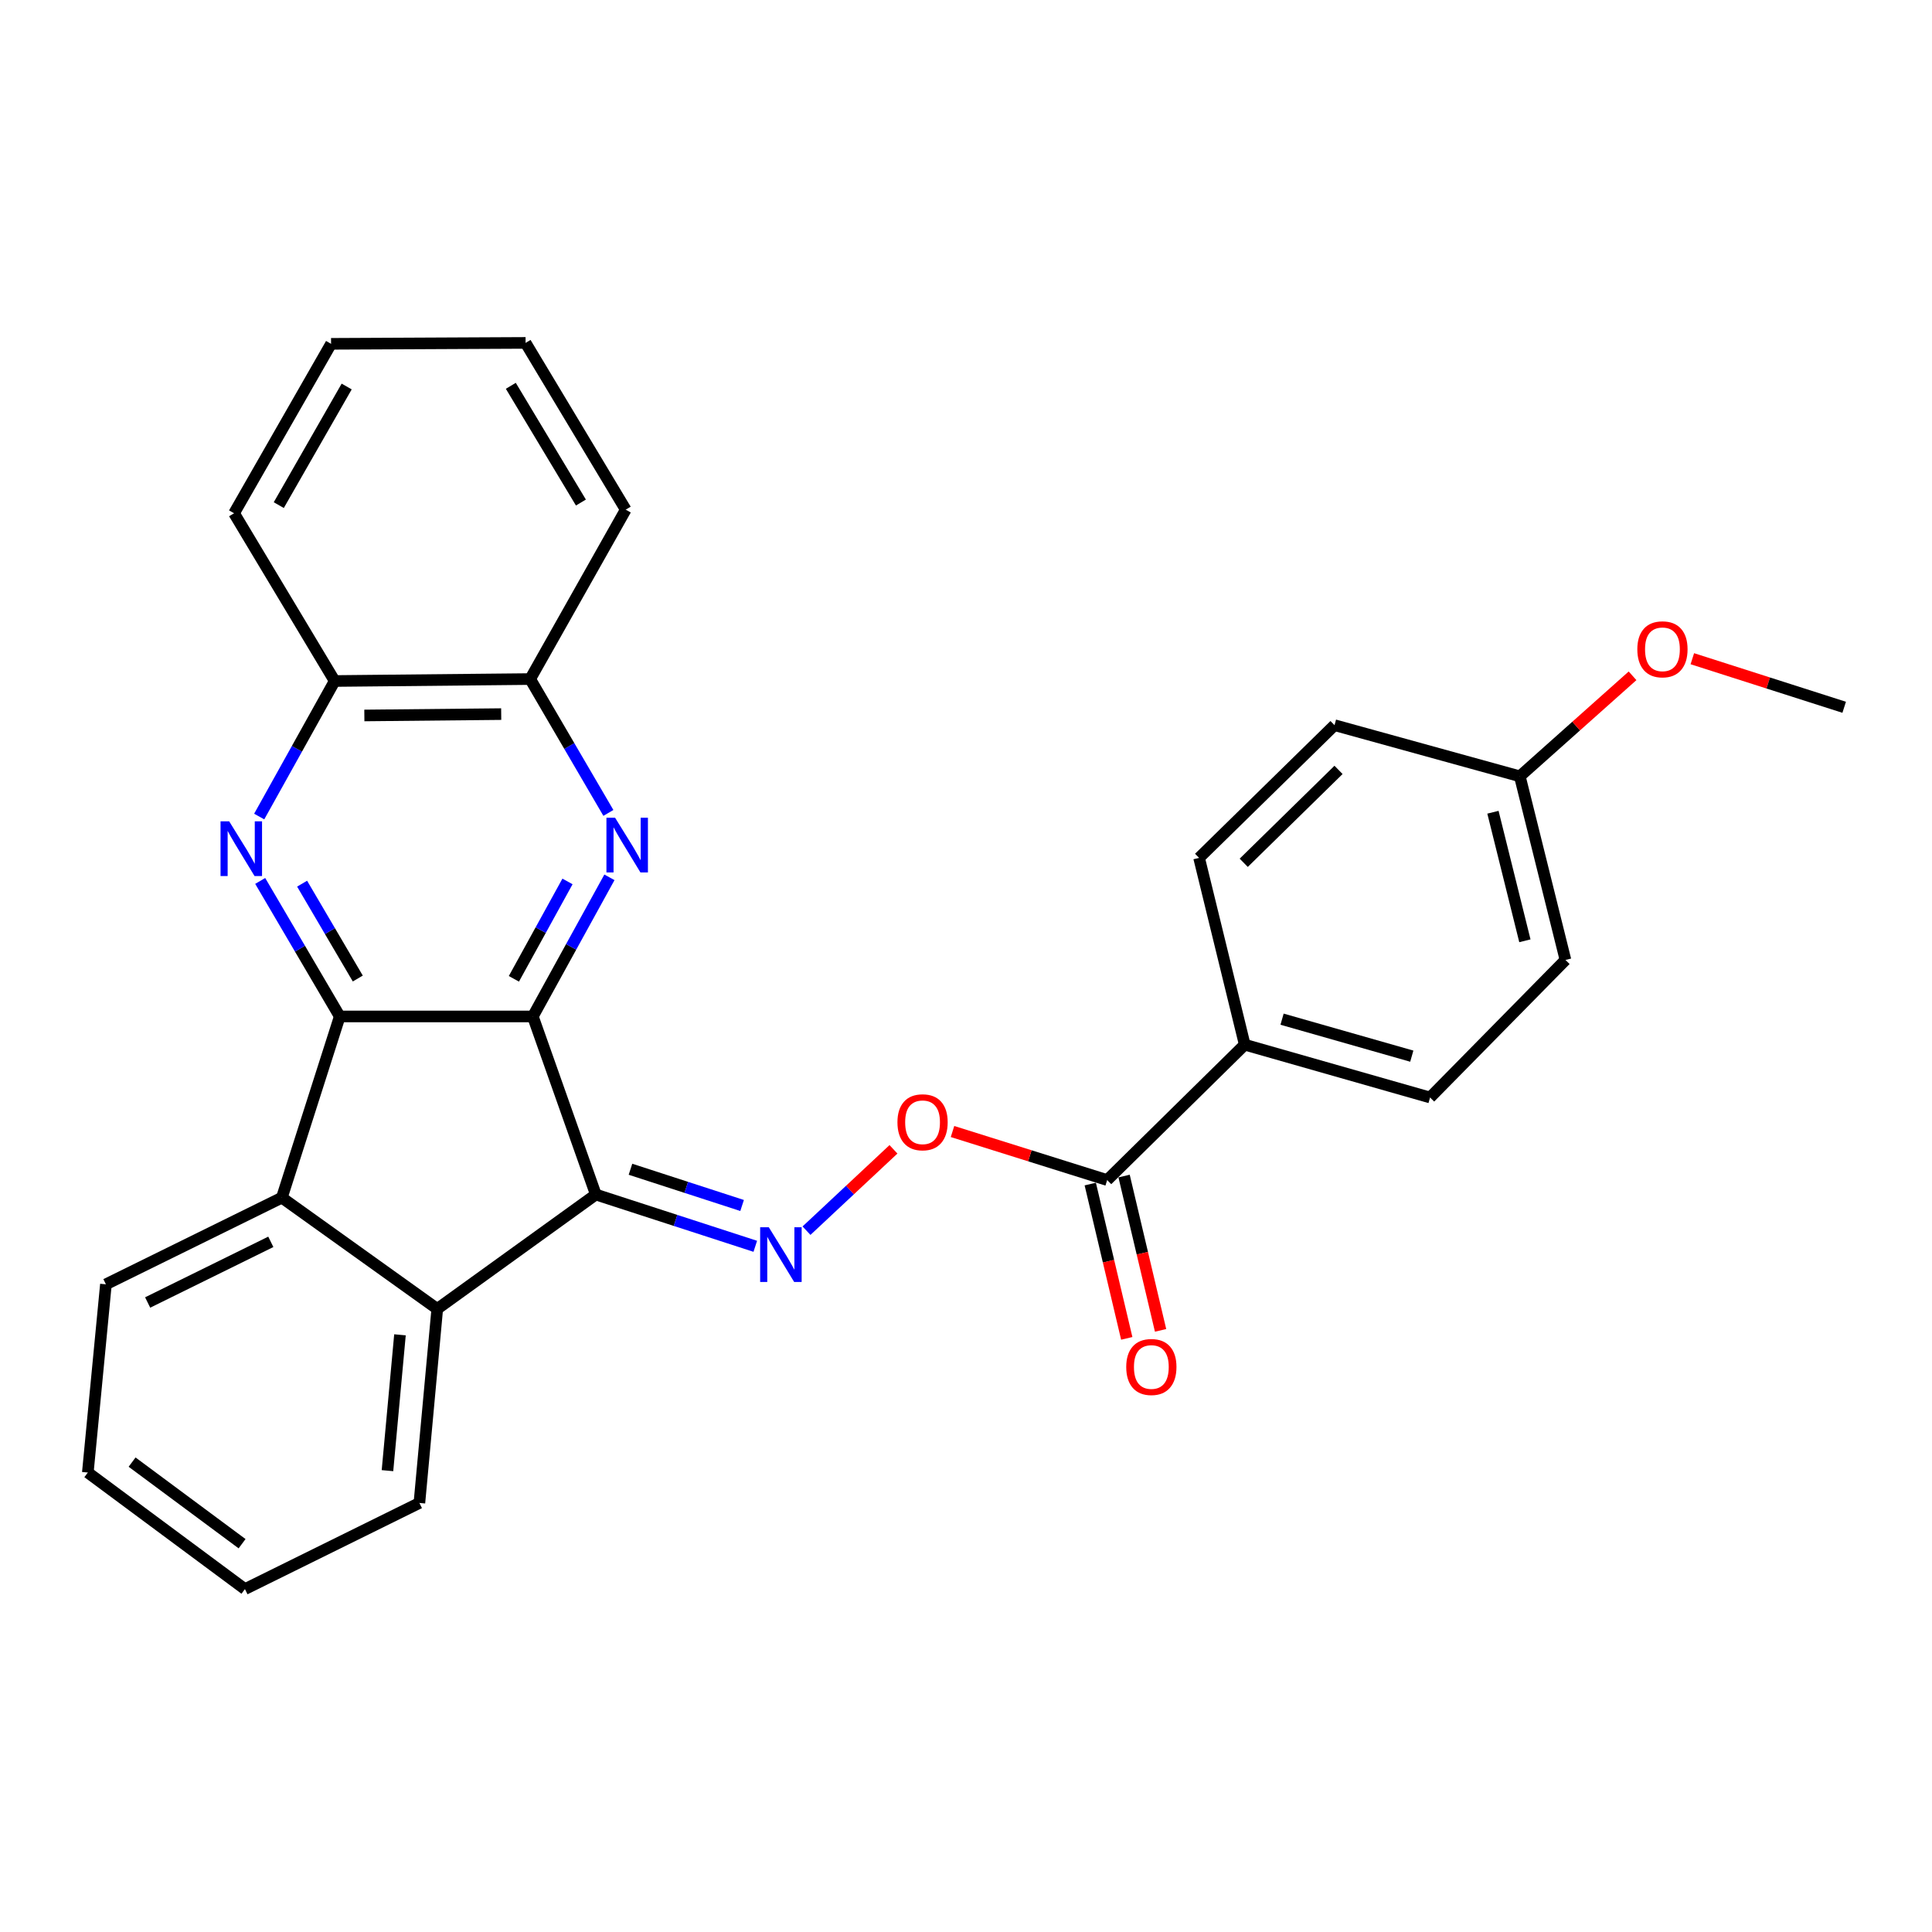 <?xml version='1.0' encoding='iso-8859-1'?>
<svg version='1.1' baseProfile='full'
              xmlns='http://www.w3.org/2000/svg'
                      xmlns:rdkit='http://www.rdkit.org/xml'
                      xmlns:xlink='http://www.w3.org/1999/xlink'
                  xml:space='preserve'
width='1000px' height='1000px' viewBox='0 0 1000 1000'>
<!-- END OF HEADER -->
<rect style='opacity:1.0;fill:#FFFFFF;stroke:none' width='1000' height='1000' x='0' y='0'> </rect>
<path class='bond-0' d='M 275.8,526.113 L 308.398,618.291' style='fill:none;fill-rule:evenodd;stroke:#000000;stroke-width:6px;stroke-linecap:butt;stroke-linejoin:miter;stroke-opacity:1' />
<path class='bond-1' d='M 275.8,526.113 L 175.857,526.113' style='fill:none;fill-rule:evenodd;stroke:#000000;stroke-width:6px;stroke-linecap:butt;stroke-linejoin:miter;stroke-opacity:1' />
<path class='bond-2' d='M 275.8,526.113 L 295.62,490.108' style='fill:none;fill-rule:evenodd;stroke:#000000;stroke-width:6px;stroke-linecap:butt;stroke-linejoin:miter;stroke-opacity:1' />
<path class='bond-2' d='M 295.62,490.108 L 315.439,454.103' style='fill:none;fill-rule:evenodd;stroke:#0000FF;stroke-width:6px;stroke-linecap:butt;stroke-linejoin:miter;stroke-opacity:1' />
<path class='bond-2' d='M 265.988,506.637 L 279.862,481.433' style='fill:none;fill-rule:evenodd;stroke:#000000;stroke-width:6px;stroke-linecap:butt;stroke-linejoin:miter;stroke-opacity:1' />
<path class='bond-2' d='M 279.862,481.433 L 293.735,456.23' style='fill:none;fill-rule:evenodd;stroke:#0000FF;stroke-width:6px;stroke-linecap:butt;stroke-linejoin:miter;stroke-opacity:1' />
<path class='bond-4' d='M 308.398,618.291 L 226.323,677.481' style='fill:none;fill-rule:evenodd;stroke:#000000;stroke-width:6px;stroke-linecap:butt;stroke-linejoin:miter;stroke-opacity:1' />
<path class='bond-5' d='M 308.398,618.291 L 349.667,631.688' style='fill:none;fill-rule:evenodd;stroke:#000000;stroke-width:6px;stroke-linecap:butt;stroke-linejoin:miter;stroke-opacity:1' />
<path class='bond-5' d='M 349.667,631.688 L 390.936,645.086' style='fill:none;fill-rule:evenodd;stroke:#0000FF;stroke-width:6px;stroke-linecap:butt;stroke-linejoin:miter;stroke-opacity:1' />
<path class='bond-5' d='M 326.333,605.201 L 355.222,614.579' style='fill:none;fill-rule:evenodd;stroke:#000000;stroke-width:6px;stroke-linecap:butt;stroke-linejoin:miter;stroke-opacity:1' />
<path class='bond-5' d='M 355.222,614.579 L 384.11,623.958' style='fill:none;fill-rule:evenodd;stroke:#0000FF;stroke-width:6px;stroke-linecap:butt;stroke-linejoin:miter;stroke-opacity:1' />
<path class='bond-3' d='M 175.857,526.113 L 155.269,491.04' style='fill:none;fill-rule:evenodd;stroke:#000000;stroke-width:6px;stroke-linecap:butt;stroke-linejoin:miter;stroke-opacity:1' />
<path class='bond-3' d='M 155.269,491.04 L 134.681,455.968' style='fill:none;fill-rule:evenodd;stroke:#0000FF;stroke-width:6px;stroke-linecap:butt;stroke-linejoin:miter;stroke-opacity:1' />
<path class='bond-3' d='M 185.193,506.485 L 170.782,481.934' style='fill:none;fill-rule:evenodd;stroke:#000000;stroke-width:6px;stroke-linecap:butt;stroke-linejoin:miter;stroke-opacity:1' />
<path class='bond-3' d='M 170.782,481.934 L 156.37,457.383' style='fill:none;fill-rule:evenodd;stroke:#0000FF;stroke-width:6px;stroke-linecap:butt;stroke-linejoin:miter;stroke-opacity:1' />
<path class='bond-6' d='M 175.857,526.113 L 145.887,619.91' style='fill:none;fill-rule:evenodd;stroke:#000000;stroke-width:6px;stroke-linecap:butt;stroke-linejoin:miter;stroke-opacity:1' />
<path class='bond-9' d='M 314.901,420.764 L 294.661,386.122' style='fill:none;fill-rule:evenodd;stroke:#0000FF;stroke-width:6px;stroke-linecap:butt;stroke-linejoin:miter;stroke-opacity:1' />
<path class='bond-9' d='M 294.661,386.122 L 274.421,351.48' style='fill:none;fill-rule:evenodd;stroke:#000000;stroke-width:6px;stroke-linecap:butt;stroke-linejoin:miter;stroke-opacity:1' />
<path class='bond-29' d='M 134.16,422.647 L 153.694,387.568' style='fill:none;fill-rule:evenodd;stroke:#0000FF;stroke-width:6px;stroke-linecap:butt;stroke-linejoin:miter;stroke-opacity:1' />
<path class='bond-29' d='M 153.694,387.568 L 173.229,352.489' style='fill:none;fill-rule:evenodd;stroke:#000000;stroke-width:6px;stroke-linecap:butt;stroke-linejoin:miter;stroke-opacity:1' />
<path class='bond-18' d='M 226.323,677.481 L 217.08,777.924' style='fill:none;fill-rule:evenodd;stroke:#000000;stroke-width:6px;stroke-linecap:butt;stroke-linejoin:miter;stroke-opacity:1' />
<path class='bond-18' d='M 207.025,690.899 L 200.554,761.209' style='fill:none;fill-rule:evenodd;stroke:#000000;stroke-width:6px;stroke-linecap:butt;stroke-linejoin:miter;stroke-opacity:1' />
<path class='bond-28' d='M 226.323,677.481 L 145.887,619.91' style='fill:none;fill-rule:evenodd;stroke:#000000;stroke-width:6px;stroke-linecap:butt;stroke-linejoin:miter;stroke-opacity:1' />
<path class='bond-8' d='M 417.444,636.996 L 439.951,615.943' style='fill:none;fill-rule:evenodd;stroke:#0000FF;stroke-width:6px;stroke-linecap:butt;stroke-linejoin:miter;stroke-opacity:1' />
<path class='bond-8' d='M 439.951,615.943 L 462.459,594.89' style='fill:none;fill-rule:evenodd;stroke:#FF0000;stroke-width:6px;stroke-linecap:butt;stroke-linejoin:miter;stroke-opacity:1' />
<path class='bond-19' d='M 145.887,619.91 L 54.818,664.76' style='fill:none;fill-rule:evenodd;stroke:#000000;stroke-width:6px;stroke-linecap:butt;stroke-linejoin:miter;stroke-opacity:1' />
<path class='bond-19' d='M 140.174,642.774 L 76.426,674.169' style='fill:none;fill-rule:evenodd;stroke:#000000;stroke-width:6px;stroke-linecap:butt;stroke-linejoin:miter;stroke-opacity:1' />
<path class='bond-7' d='M 573.071,610.796 L 533.045,598.234' style='fill:none;fill-rule:evenodd;stroke:#000000;stroke-width:6px;stroke-linecap:butt;stroke-linejoin:miter;stroke-opacity:1' />
<path class='bond-7' d='M 533.045,598.234 L 493.019,585.672' style='fill:none;fill-rule:evenodd;stroke:#FF0000;stroke-width:6px;stroke-linecap:butt;stroke-linejoin:miter;stroke-opacity:1' />
<path class='bond-11' d='M 573.071,610.796 L 644.273,540.723' style='fill:none;fill-rule:evenodd;stroke:#000000;stroke-width:6px;stroke-linecap:butt;stroke-linejoin:miter;stroke-opacity:1' />
<path class='bond-12' d='M 564.319,612.866 L 573.764,652.802' style='fill:none;fill-rule:evenodd;stroke:#000000;stroke-width:6px;stroke-linecap:butt;stroke-linejoin:miter;stroke-opacity:1' />
<path class='bond-12' d='M 573.764,652.802 L 583.209,692.737' style='fill:none;fill-rule:evenodd;stroke:#FF0000;stroke-width:6px;stroke-linecap:butt;stroke-linejoin:miter;stroke-opacity:1' />
<path class='bond-12' d='M 581.824,608.726 L 591.269,648.662' style='fill:none;fill-rule:evenodd;stroke:#000000;stroke-width:6px;stroke-linecap:butt;stroke-linejoin:miter;stroke-opacity:1' />
<path class='bond-12' d='M 591.269,648.662 L 600.714,688.597' style='fill:none;fill-rule:evenodd;stroke:#FF0000;stroke-width:6px;stroke-linecap:butt;stroke-linejoin:miter;stroke-opacity:1' />
<path class='bond-10' d='M 274.421,351.48 L 173.229,352.489' style='fill:none;fill-rule:evenodd;stroke:#000000;stroke-width:6px;stroke-linecap:butt;stroke-linejoin:miter;stroke-opacity:1' />
<path class='bond-10' d='M 259.422,369.618 L 188.587,370.324' style='fill:none;fill-rule:evenodd;stroke:#000000;stroke-width:6px;stroke-linecap:butt;stroke-linejoin:miter;stroke-opacity:1' />
<path class='bond-22' d='M 274.421,351.48 L 323.878,263.798' style='fill:none;fill-rule:evenodd;stroke:#000000;stroke-width:6px;stroke-linecap:butt;stroke-linejoin:miter;stroke-opacity:1' />
<path class='bond-21' d='M 173.229,352.489 L 121.154,265.667' style='fill:none;fill-rule:evenodd;stroke:#000000;stroke-width:6px;stroke-linecap:butt;stroke-linejoin:miter;stroke-opacity:1' />
<path class='bond-13' d='M 644.273,540.723 L 740.199,568.064' style='fill:none;fill-rule:evenodd;stroke:#000000;stroke-width:6px;stroke-linecap:butt;stroke-linejoin:miter;stroke-opacity:1' />
<path class='bond-13' d='M 663.593,527.525 L 730.741,546.664' style='fill:none;fill-rule:evenodd;stroke:#000000;stroke-width:6px;stroke-linecap:butt;stroke-linejoin:miter;stroke-opacity:1' />
<path class='bond-14' d='M 644.273,540.723 L 620.649,444.037' style='fill:none;fill-rule:evenodd;stroke:#000000;stroke-width:6px;stroke-linecap:butt;stroke-linejoin:miter;stroke-opacity:1' />
<path class='bond-17' d='M 740.199,568.064 L 810.282,496.872' style='fill:none;fill-rule:evenodd;stroke:#000000;stroke-width:6px;stroke-linecap:butt;stroke-linejoin:miter;stroke-opacity:1' />
<path class='bond-16' d='M 620.649,444.037 L 690.742,375.344' style='fill:none;fill-rule:evenodd;stroke:#000000;stroke-width:6px;stroke-linecap:butt;stroke-linejoin:miter;stroke-opacity:1' />
<path class='bond-16' d='M 643.754,446.58 L 692.819,398.495' style='fill:none;fill-rule:evenodd;stroke:#000000;stroke-width:6px;stroke-linecap:butt;stroke-linejoin:miter;stroke-opacity:1' />
<path class='bond-15' d='M 786.658,401.816 L 690.742,375.344' style='fill:none;fill-rule:evenodd;stroke:#000000;stroke-width:6px;stroke-linecap:butt;stroke-linejoin:miter;stroke-opacity:1' />
<path class='bond-20' d='M 786.658,401.816 L 815.832,375.805' style='fill:none;fill-rule:evenodd;stroke:#000000;stroke-width:6px;stroke-linecap:butt;stroke-linejoin:miter;stroke-opacity:1' />
<path class='bond-20' d='M 815.832,375.805 L 845.006,349.795' style='fill:none;fill-rule:evenodd;stroke:#FF0000;stroke-width:6px;stroke-linecap:butt;stroke-linejoin:miter;stroke-opacity:1' />
<path class='bond-32' d='M 786.658,401.816 L 810.282,496.872' style='fill:none;fill-rule:evenodd;stroke:#000000;stroke-width:6px;stroke-linecap:butt;stroke-linejoin:miter;stroke-opacity:1' />
<path class='bond-32' d='M 772.745,420.413 L 789.282,486.952' style='fill:none;fill-rule:evenodd;stroke:#000000;stroke-width:6px;stroke-linecap:butt;stroke-linejoin:miter;stroke-opacity:1' />
<path class='bond-25' d='M 217.08,777.924 L 126.78,822.514' style='fill:none;fill-rule:evenodd;stroke:#000000;stroke-width:6px;stroke-linecap:butt;stroke-linejoin:miter;stroke-opacity:1' />
<path class='bond-24' d='M 54.818,664.76 L 45.455,762.184' style='fill:none;fill-rule:evenodd;stroke:#000000;stroke-width:6px;stroke-linecap:butt;stroke-linejoin:miter;stroke-opacity:1' />
<path class='bond-23' d='M 875.948,340.948 L 915.246,353.519' style='fill:none;fill-rule:evenodd;stroke:#FF0000;stroke-width:6px;stroke-linecap:butt;stroke-linejoin:miter;stroke-opacity:1' />
<path class='bond-23' d='M 915.246,353.519 L 954.545,366.09' style='fill:none;fill-rule:evenodd;stroke:#000000;stroke-width:6px;stroke-linecap:butt;stroke-linejoin:miter;stroke-opacity:1' />
<path class='bond-31' d='M 121.154,265.667 L 171.36,177.966' style='fill:none;fill-rule:evenodd;stroke:#000000;stroke-width:6px;stroke-linecap:butt;stroke-linejoin:miter;stroke-opacity:1' />
<path class='bond-31' d='M 144.296,261.449 L 179.44,200.058' style='fill:none;fill-rule:evenodd;stroke:#000000;stroke-width:6px;stroke-linecap:butt;stroke-linejoin:miter;stroke-opacity:1' />
<path class='bond-27' d='M 323.878,263.798 L 272.043,177.486' style='fill:none;fill-rule:evenodd;stroke:#000000;stroke-width:6px;stroke-linecap:butt;stroke-linejoin:miter;stroke-opacity:1' />
<path class='bond-27' d='M 300.682,260.112 L 264.397,199.694' style='fill:none;fill-rule:evenodd;stroke:#000000;stroke-width:6px;stroke-linecap:butt;stroke-linejoin:miter;stroke-opacity:1' />
<path class='bond-30' d='M 45.455,762.184 L 126.78,822.514' style='fill:none;fill-rule:evenodd;stroke:#000000;stroke-width:6px;stroke-linecap:butt;stroke-linejoin:miter;stroke-opacity:1' />
<path class='bond-30' d='M 68.37,756.787 L 125.298,799.018' style='fill:none;fill-rule:evenodd;stroke:#000000;stroke-width:6px;stroke-linecap:butt;stroke-linejoin:miter;stroke-opacity:1' />
<path class='bond-26' d='M 171.36,177.966 L 272.043,177.486' style='fill:none;fill-rule:evenodd;stroke:#000000;stroke-width:6px;stroke-linecap:butt;stroke-linejoin:miter;stroke-opacity:1' />
<path  class='atom-3' d='M 318.367 423.252
L 327.647 438.252
Q 328.567 439.732, 330.047 442.412
Q 331.527 445.092, 331.607 445.252
L 331.607 423.252
L 335.367 423.252
L 335.367 451.572
L 331.487 451.572
L 321.527 435.172
Q 320.367 433.252, 319.127 431.052
Q 317.927 428.852, 317.567 428.172
L 317.567 451.572
L 313.887 451.572
L 313.887 423.252
L 318.367 423.252
' fill='#0000FF'/>
<path  class='atom-4' d='M 118.631 425.131
L 127.911 440.131
Q 128.831 441.611, 130.311 444.291
Q 131.791 446.971, 131.871 447.131
L 131.871 425.131
L 135.631 425.131
L 135.631 453.451
L 131.751 453.451
L 121.791 437.051
Q 120.631 435.131, 119.391 432.931
Q 118.191 430.731, 117.831 430.051
L 117.831 453.451
L 114.151 453.451
L 114.151 425.131
L 118.631 425.131
' fill='#0000FF'/>
<path  class='atom-6' d='M 397.934 635.23
L 407.214 650.23
Q 408.134 651.71, 409.614 654.39
Q 411.094 657.07, 411.174 657.23
L 411.174 635.23
L 414.934 635.23
L 414.934 663.55
L 411.054 663.55
L 401.094 647.15
Q 399.934 645.23, 398.694 643.03
Q 397.494 640.83, 397.134 640.15
L 397.134 663.55
L 393.454 663.55
L 393.454 635.23
L 397.934 635.23
' fill='#0000FF'/>
<path  class='atom-9' d='M 464.515 580.886
Q 464.515 574.086, 467.875 570.286
Q 471.235 566.486, 477.515 566.486
Q 483.795 566.486, 487.155 570.286
Q 490.515 574.086, 490.515 580.886
Q 490.515 587.766, 487.115 591.686
Q 483.715 595.566, 477.515 595.566
Q 471.275 595.566, 467.875 591.686
Q 464.515 587.806, 464.515 580.886
M 477.515 592.366
Q 481.835 592.366, 484.155 589.486
Q 486.515 586.566, 486.515 580.886
Q 486.515 575.326, 484.155 572.526
Q 481.835 569.686, 477.515 569.686
Q 473.195 569.686, 470.835 572.486
Q 468.515 575.286, 468.515 580.886
Q 468.515 586.606, 470.835 589.486
Q 473.195 592.366, 477.515 592.366
' fill='#FF0000'/>
<path  class='atom-13' d='M 582.936 707.551
Q 582.936 700.751, 586.296 696.951
Q 589.656 693.151, 595.936 693.151
Q 602.216 693.151, 605.576 696.951
Q 608.936 700.751, 608.936 707.551
Q 608.936 714.431, 605.536 718.351
Q 602.136 722.231, 595.936 722.231
Q 589.696 722.231, 586.296 718.351
Q 582.936 714.471, 582.936 707.551
M 595.936 719.031
Q 600.256 719.031, 602.576 716.151
Q 604.936 713.231, 604.936 707.551
Q 604.936 701.991, 602.576 699.191
Q 600.256 696.351, 595.936 696.351
Q 591.616 696.351, 589.256 699.151
Q 586.936 701.951, 586.936 707.551
Q 586.936 713.271, 589.256 716.151
Q 591.616 719.031, 595.936 719.031
' fill='#FF0000'/>
<path  class='atom-21' d='M 847.478 336.08
Q 847.478 329.28, 850.838 325.48
Q 854.198 321.68, 860.478 321.68
Q 866.758 321.68, 870.118 325.48
Q 873.478 329.28, 873.478 336.08
Q 873.478 342.96, 870.078 346.88
Q 866.678 350.76, 860.478 350.76
Q 854.238 350.76, 850.838 346.88
Q 847.478 343, 847.478 336.08
M 860.478 347.56
Q 864.798 347.56, 867.118 344.68
Q 869.478 341.76, 869.478 336.08
Q 869.478 330.52, 867.118 327.72
Q 864.798 324.88, 860.478 324.88
Q 856.158 324.88, 853.798 327.68
Q 851.478 330.48, 851.478 336.08
Q 851.478 341.8, 853.798 344.68
Q 856.158 347.56, 860.478 347.56
' fill='#FF0000'/>
</svg>
